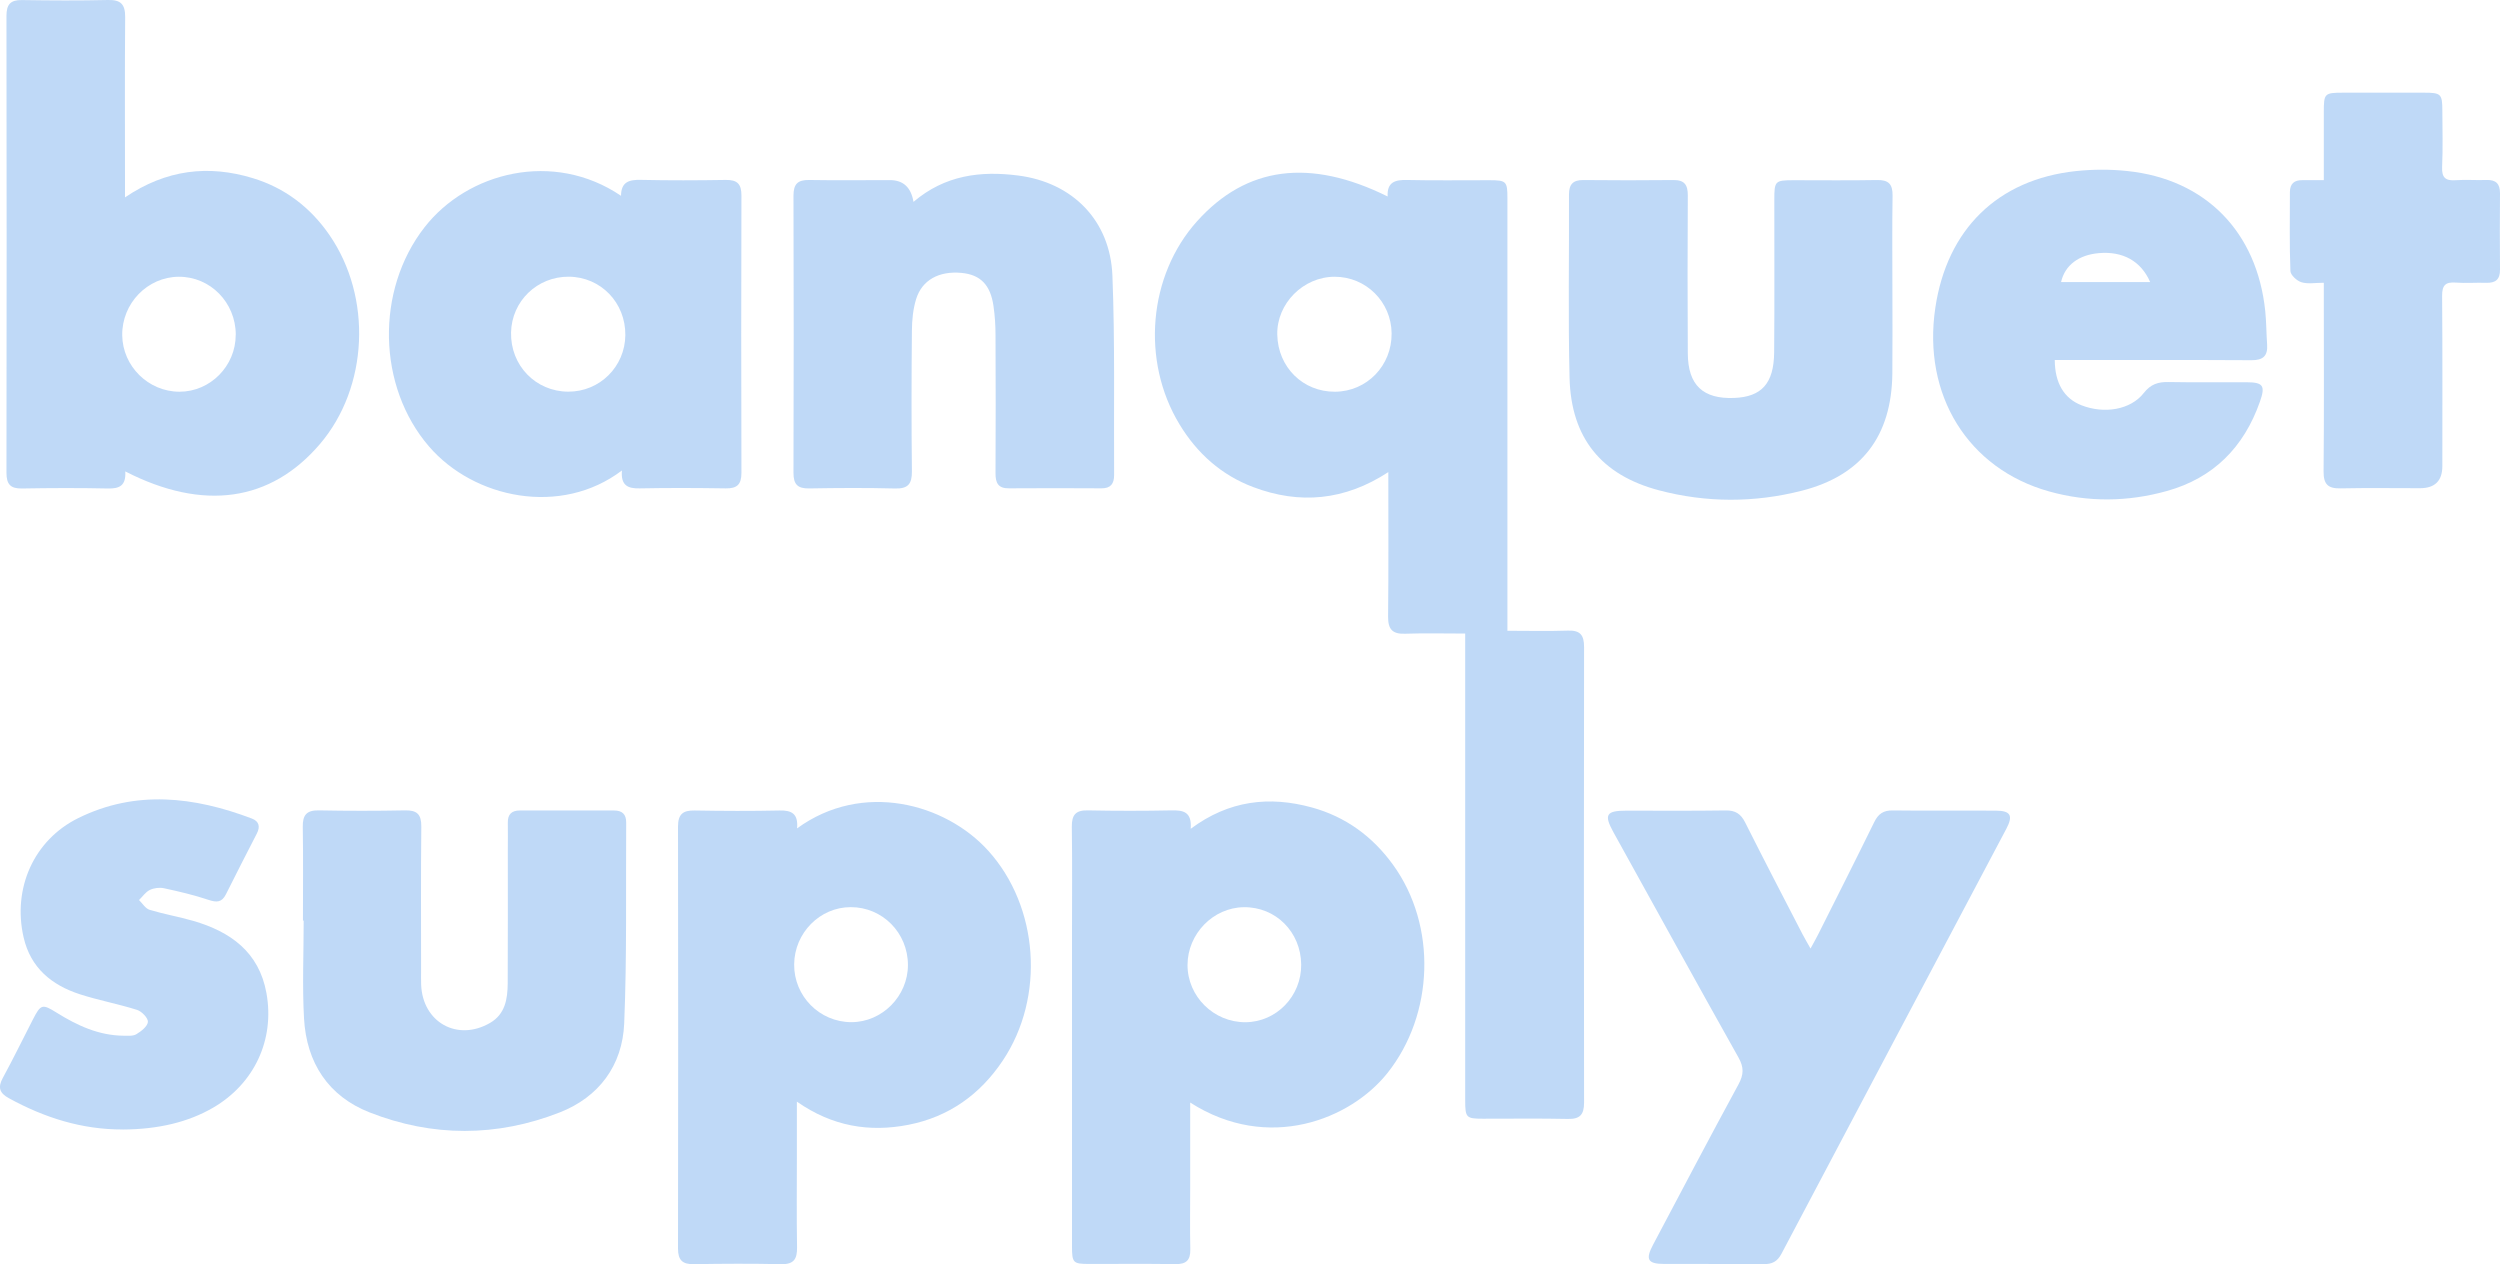 <?xml version="1.0" encoding="UTF-8"?>
<svg id="_レイヤー_2" data-name="レイヤー 2" xmlns="http://www.w3.org/2000/svg" viewBox="0 0 441 223">
  <defs>
    <style>
      .cls-1 {
        fill: #bfd9f7;
        stroke-width: 0px;
      }
    </style>
  </defs>
  <g id="_メイン" data-name="メイン">
    <g>
      <path class="cls-1" d="m265.92,111.27c3.7,0,7.18.09,10.66-.03,2.16-.08,2.86.78,2.85,2.91-.04,26.78-.04,53.57,0,80.35,0,2.15-.75,2.93-2.88,2.88-4.98-.11-9.97-.03-14.96-.04-2.96,0-3.13-.18-3.13-3.27,0-26.47,0-52.94,0-79.41v-2.9c-3.64,0-7.12-.09-10.6.03-2.23.08-3.02-.77-3-3.03.09-8.34.04-16.69.04-25.48-7.7,5.03-15.64,5.74-23.84,2.64-5.59-2.11-9.88-5.92-12.99-11.06-6.81-11.22-5.49-26.28,3.1-35.84,8.7-9.68,19.89-11.16,33.61-4.36-.13-2.55,1.33-2.96,3.44-2.91,4.83.11,9.66.03,14.49.04,3.02,0,3.2.19,3.2,3.19,0,24.5,0,49,0,73.5v2.8Zm-20.44-52.48c-.06-5.55-4.52-9.98-10.05-9.97-5.54,0-10.23,4.73-10.12,10.2.11,5.75,4.53,10.12,10.2,10.08,5.61-.04,10.03-4.61,9.97-10.3Z"/>
      <path class="cls-1" d="m22.1,83.17c.15,2.5-1.03,3.04-3.04,3-5.06-.11-10.13-.09-15.19,0-2.02.03-2.73-.73-2.73-2.78.04-26.86.04-53.72,0-80.57C1.14.77,1.85-.02,3.87.01c5.06.08,10.13.11,15.19-.01,2.22-.05,3.03.73,3.02,3-.08,9.61-.03,19.22-.03,28.83,0,.82,0,1.65,0,2.99,7.3-4.95,14.75-5.76,22.53-3.4,5.63,1.71,10.14,5.12,13.51,10,7.62,11.03,6.89,26.93-1.68,36.94-8.67,10.13-20.53,11.86-34.29,4.81Zm19.49-24.14c-.02-5.68-4.5-10.24-10.06-10.21-5.52.03-10.04,4.7-9.97,10.32.07,5.47,4.61,9.95,10.09,9.96,5.45.01,9.95-4.55,9.93-10.06Z"/>
      <path class="cls-1" d="m140.6,146.13c11.55-8.42,26.18-4.41,33.72,3.93,8.9,9.84,10.1,25.78,2.56,37.04-4.02,6.01-9.53,9.91-16.61,11.31-6.91,1.36-13.44.29-19.7-4.08,0,3.46,0,6.42,0,9.38,0,5.44-.06,10.87.03,16.31.03,2.07-.56,3.02-2.78,2.98-5.14-.11-10.29-.09-15.43,0-1.99.03-2.79-.69-2.79-2.75.04-24.81.04-49.63,0-74.44,0-2.21.89-2.88,2.95-2.84,4.99.09,9.98.11,14.96,0,2.12-.05,3.34.55,3.09,3.18Zm9.58,34.18c5.43,0,9.98-4.59,9.98-10.08,0-5.67-4.49-10.22-10.09-10.21-5.44,0-9.93,4.54-9.98,10.09-.05,5.61,4.48,10.19,10.09,10.2Z"/>
      <path class="cls-1" d="m209.95,194.5c0,5.19,0,9.98,0,14.77,0,3.7-.06,7.41.02,11.11.04,1.95-.74,2.64-2.64,2.61-5.06-.08-10.13-.02-15.2-.03-2.84,0-3.03-.19-3.03-3.12,0-18.36,0-36.71,0-55.07,0-6.3.06-12.61-.03-18.91-.03-2.15.71-2.96,2.85-2.91,4.91.1,9.82.1,14.73,0,2.06-.04,3.62.23,3.39,3.25,6.76-5.04,13.9-5.82,21.39-3.76,5.92,1.63,10.67,5.09,14.29,10.09,7.8,10.76,7.25,26.42-.98,36.76-6.5,8.17-21.02,14.02-34.79,5.2Zm19.58-24.36c-.05-5.74-4.5-10.19-10.13-10.11-5.4.07-9.91,4.7-9.92,10.19-.01,5.55,4.63,10.13,10.22,10.1,5.46-.03,9.88-4.6,9.83-10.17Z"/>
      <path class="cls-1" d="m109.71,82.99c-10.77,8.17-26.12,4.95-34.03-4.23-9.11-10.56-9.47-27.54-.79-38.67,7.59-9.73,22.73-13.63,34.66-5.55.01-2.5,1.48-2.86,3.52-2.81,4.98.11,9.97.09,14.96.01,1.99-.03,2.77.68,2.76,2.75-.05,16.3-.05,32.61,0,48.92,0,2.08-.79,2.77-2.77,2.74-5.06-.08-10.13-.1-15.19,0-2.1.05-3.35-.53-3.12-3.17Zm-9.36-34.18c-5.58-.04-10.08,4.3-10.2,9.84-.12,5.81,4.34,10.42,10.09,10.44,5.54.02,10.01-4.4,10.07-9.96.06-5.73-4.32-10.27-9.96-10.32Z"/>
      <path class="cls-1" d="m319.38,167.32c.55-1.02.97-1.74,1.34-2.48,3.31-6.6,6.64-13.18,9.89-19.81.71-1.46,1.61-2.09,3.25-2.07,6.07.08,12.15,0,18.22.04,2.59.01,3.08.86,1.83,3.21-13.22,24.98-26.47,49.95-39.66,74.95-.73,1.39-1.66,1.85-3.16,1.83-5.84-.06-11.68,0-17.52-.03-2.92-.01-3.36-.78-1.96-3.41,5-9.44,9.96-18.89,15.06-28.27.93-1.72.98-2.99,0-4.73-7.42-13.21-14.72-26.49-22.06-39.74-1.71-3.1-1.29-3.81,2.26-3.81,5.84,0,11.68.05,17.52-.04,1.72-.03,2.69.59,3.46,2.13,3.31,6.6,6.72,13.14,10.11,19.7.39.75.83,1.48,1.42,2.54Z"/>
      <path class="cls-1" d="m362.46,63.51c.02,4.1,1.67,6.79,4.71,7.98,4.01,1.57,8.66.81,10.98-2.15,1.23-1.58,2.56-1.99,4.4-1.95,4.59.09,9.19.02,13.78.04,2.9.01,3.31.62,2.32,3.43-2.83,8.05-8.2,13.46-16.4,15.75-6.9,1.93-13.87,2.01-20.78.08-14.33-4-22.37-17.03-20.08-32.39,2.06-13.85,11-22.64,24.79-24.12,3-.32,6.09-.33,9.08-.01,13.8,1.44,22.88,10.72,24.33,24.7.2,1.95.19,3.93.33,5.89.14,2.02-.71,2.79-2.73,2.78-10.67-.06-21.34-.03-32.01-.03-.91,0-1.82,0-2.73,0Zm1.11-13.75h15.72c-1.62-3.72-4.83-5.47-9.03-5.11-3.6.31-6.01,2.14-6.69,5.11Z"/>
      <path class="cls-1" d="m161.14,35.61c5.55-4.73,11.85-5.5,18.46-4.65,9.61,1.23,16.25,7.93,16.63,17.67.46,11.71.23,23.45.3,35.18,0,1.53-.61,2.34-2.22,2.33-5.45-.03-10.9-.04-16.35,0-1.89.02-2.36-.96-2.35-2.67.04-8.11.04-16.22,0-24.33,0-1.73-.11-3.47-.36-5.17-.54-3.74-2.32-5.52-5.64-5.83-3.96-.37-6.96,1.24-8.01,4.63-.54,1.77-.73,3.71-.74,5.57-.08,8.27-.09,16.53,0,24.8.02,2.24-.69,3.09-2.96,3.03-5.06-.13-10.12-.1-15.18-.01-2,.03-2.76-.7-2.75-2.76.05-16.3.05-32.59,0-48.89,0-2.06.76-2.79,2.76-2.76,4.75.08,9.5.02,14.25.02q3.52,0,4.16,3.84Z"/>
      <path class="cls-1" d="m53.44,162.41c0-5.51.06-11.03-.03-16.54-.04-2.13.7-2.96,2.85-2.92,5.06.1,10.13.1,15.19,0,2.11-.04,2.89.69,2.87,2.87-.09,8.43-.04,16.85-.04,25.28,0,.87-.02,1.73.01,2.6.26,6.65,6.41,10.08,12.16,6.74,2.66-1.54,3.09-4.21,3.11-6.96.04-7.88.02-15.75.02-23.63,0-1.58.03-3.15,0-4.73-.03-1.5.7-2.15,2.13-2.15,5.53,0,11.06.01,16.59,0,1.46,0,2.17.66,2.16,2.13-.08,11.81.14,23.63-.35,35.43-.31,7.44-4.48,13-11.37,15.7-11.1,4.35-22.45,4.36-33.54,0-7.27-2.85-11.14-8.75-11.57-16.59-.32-5.73-.06-11.49-.06-17.24-.04,0-.08,0-.12,0Z"/>
      <path class="cls-1" d="m333.82,51.28c0,4.88.04,9.76-.01,14.64-.13,11-5.4,17.94-15.96,20.64-8.37,2.14-16.85,2.14-25.21-.07-10.18-2.69-15.51-9.26-15.77-19.84-.26-10.78-.06-21.57-.1-32.35,0-1.8.73-2.55,2.52-2.54,5.29.05,10.59.06,15.89,0,1.96-.02,2.56.84,2.55,2.72-.05,9.29-.06,18.58,0,27.87.03,5.59,2.68,8.06,8.17,7.85,4.84-.19,7.01-2.55,7.06-8.02.08-8.97.02-17.95.03-26.92,0-3.35.12-3.46,3.4-3.47,4.91,0,9.81.06,14.72-.03,2.02-.04,2.77.71,2.74,2.76-.09,5.59-.03,11.18-.03,16.77Z"/>
      <path class="cls-1" d="m21.62,199.24c-7.19.02-13.79-2.08-20.06-5.52-1.66-.91-1.98-1.91-1.05-3.6,1.84-3.38,3.52-6.84,5.28-10.26,1.41-2.74,1.66-2.81,4.21-1.22,3.62,2.26,7.42,4.02,11.78,4.06.77,0,1.68.1,2.28-.27.85-.51,1.95-1.37,2.03-2.16.06-.67-1.08-1.86-1.9-2.12-3.34-1.06-6.8-1.69-10.13-2.77-4.94-1.61-8.66-4.63-9.9-10.04-1.97-8.6,1.78-17.15,9.65-21.03,10.14-5,20.42-3.78,30.61.08,1.29.49,1.51,1.44.88,2.66-1.83,3.56-3.66,7.12-5.45,10.71-.73,1.46-1.65,1.45-3.07.98-2.56-.86-5.21-1.48-7.85-2.05-.79-.17-1.78-.05-2.5.3-.75.36-1.28,1.17-1.91,1.78.61.59,1.13,1.5,1.86,1.72,2.53.77,5.15,1.22,7.69,1.95,6.55,1.9,11.62,5.47,12.93,12.75,1.49,8.28-2.19,16.01-9.41,20.21-4.39,2.55-9.67,3.82-15.95,3.85Z"/>
      <path class="cls-1" d="m409.92,49.88c-1.52,0-2.82.25-3.94-.09-.8-.24-1.92-1.26-1.95-1.97-.18-4.64-.09-9.28-.09-13.93,0-1.48.77-2.13,2.2-2.11,1.15.01,2.3,0,3.78,0,0-4.17,0-8.07,0-11.98,0-3.34.1-3.44,3.42-3.45,4.75,0,9.5,0,14.25,0,3.01,0,3.23.21,3.24,3.17.01,3.31.11,6.62-.04,9.92-.09,1.94.64,2.48,2.42,2.35,1.78-.13,3.58.03,5.37-.04,1.67-.06,2.43.63,2.42,2.35-.04,4.49-.04,8.97,0,13.46.02,1.75-.79,2.38-2.44,2.33-1.79-.06-3.59.1-5.37-.04-1.83-.14-2.42.49-2.4,2.38.08,10,.04,19.99.04,29.99q0,3.9-3.93,3.9c-4.67,0-9.34-.07-14.01.03-2.19.05-3.03-.68-3.01-2.99.1-10.15.04-20.31.04-30.46,0-.84,0-1.68,0-2.83Z"/>
    </g>
  </g>
</svg>